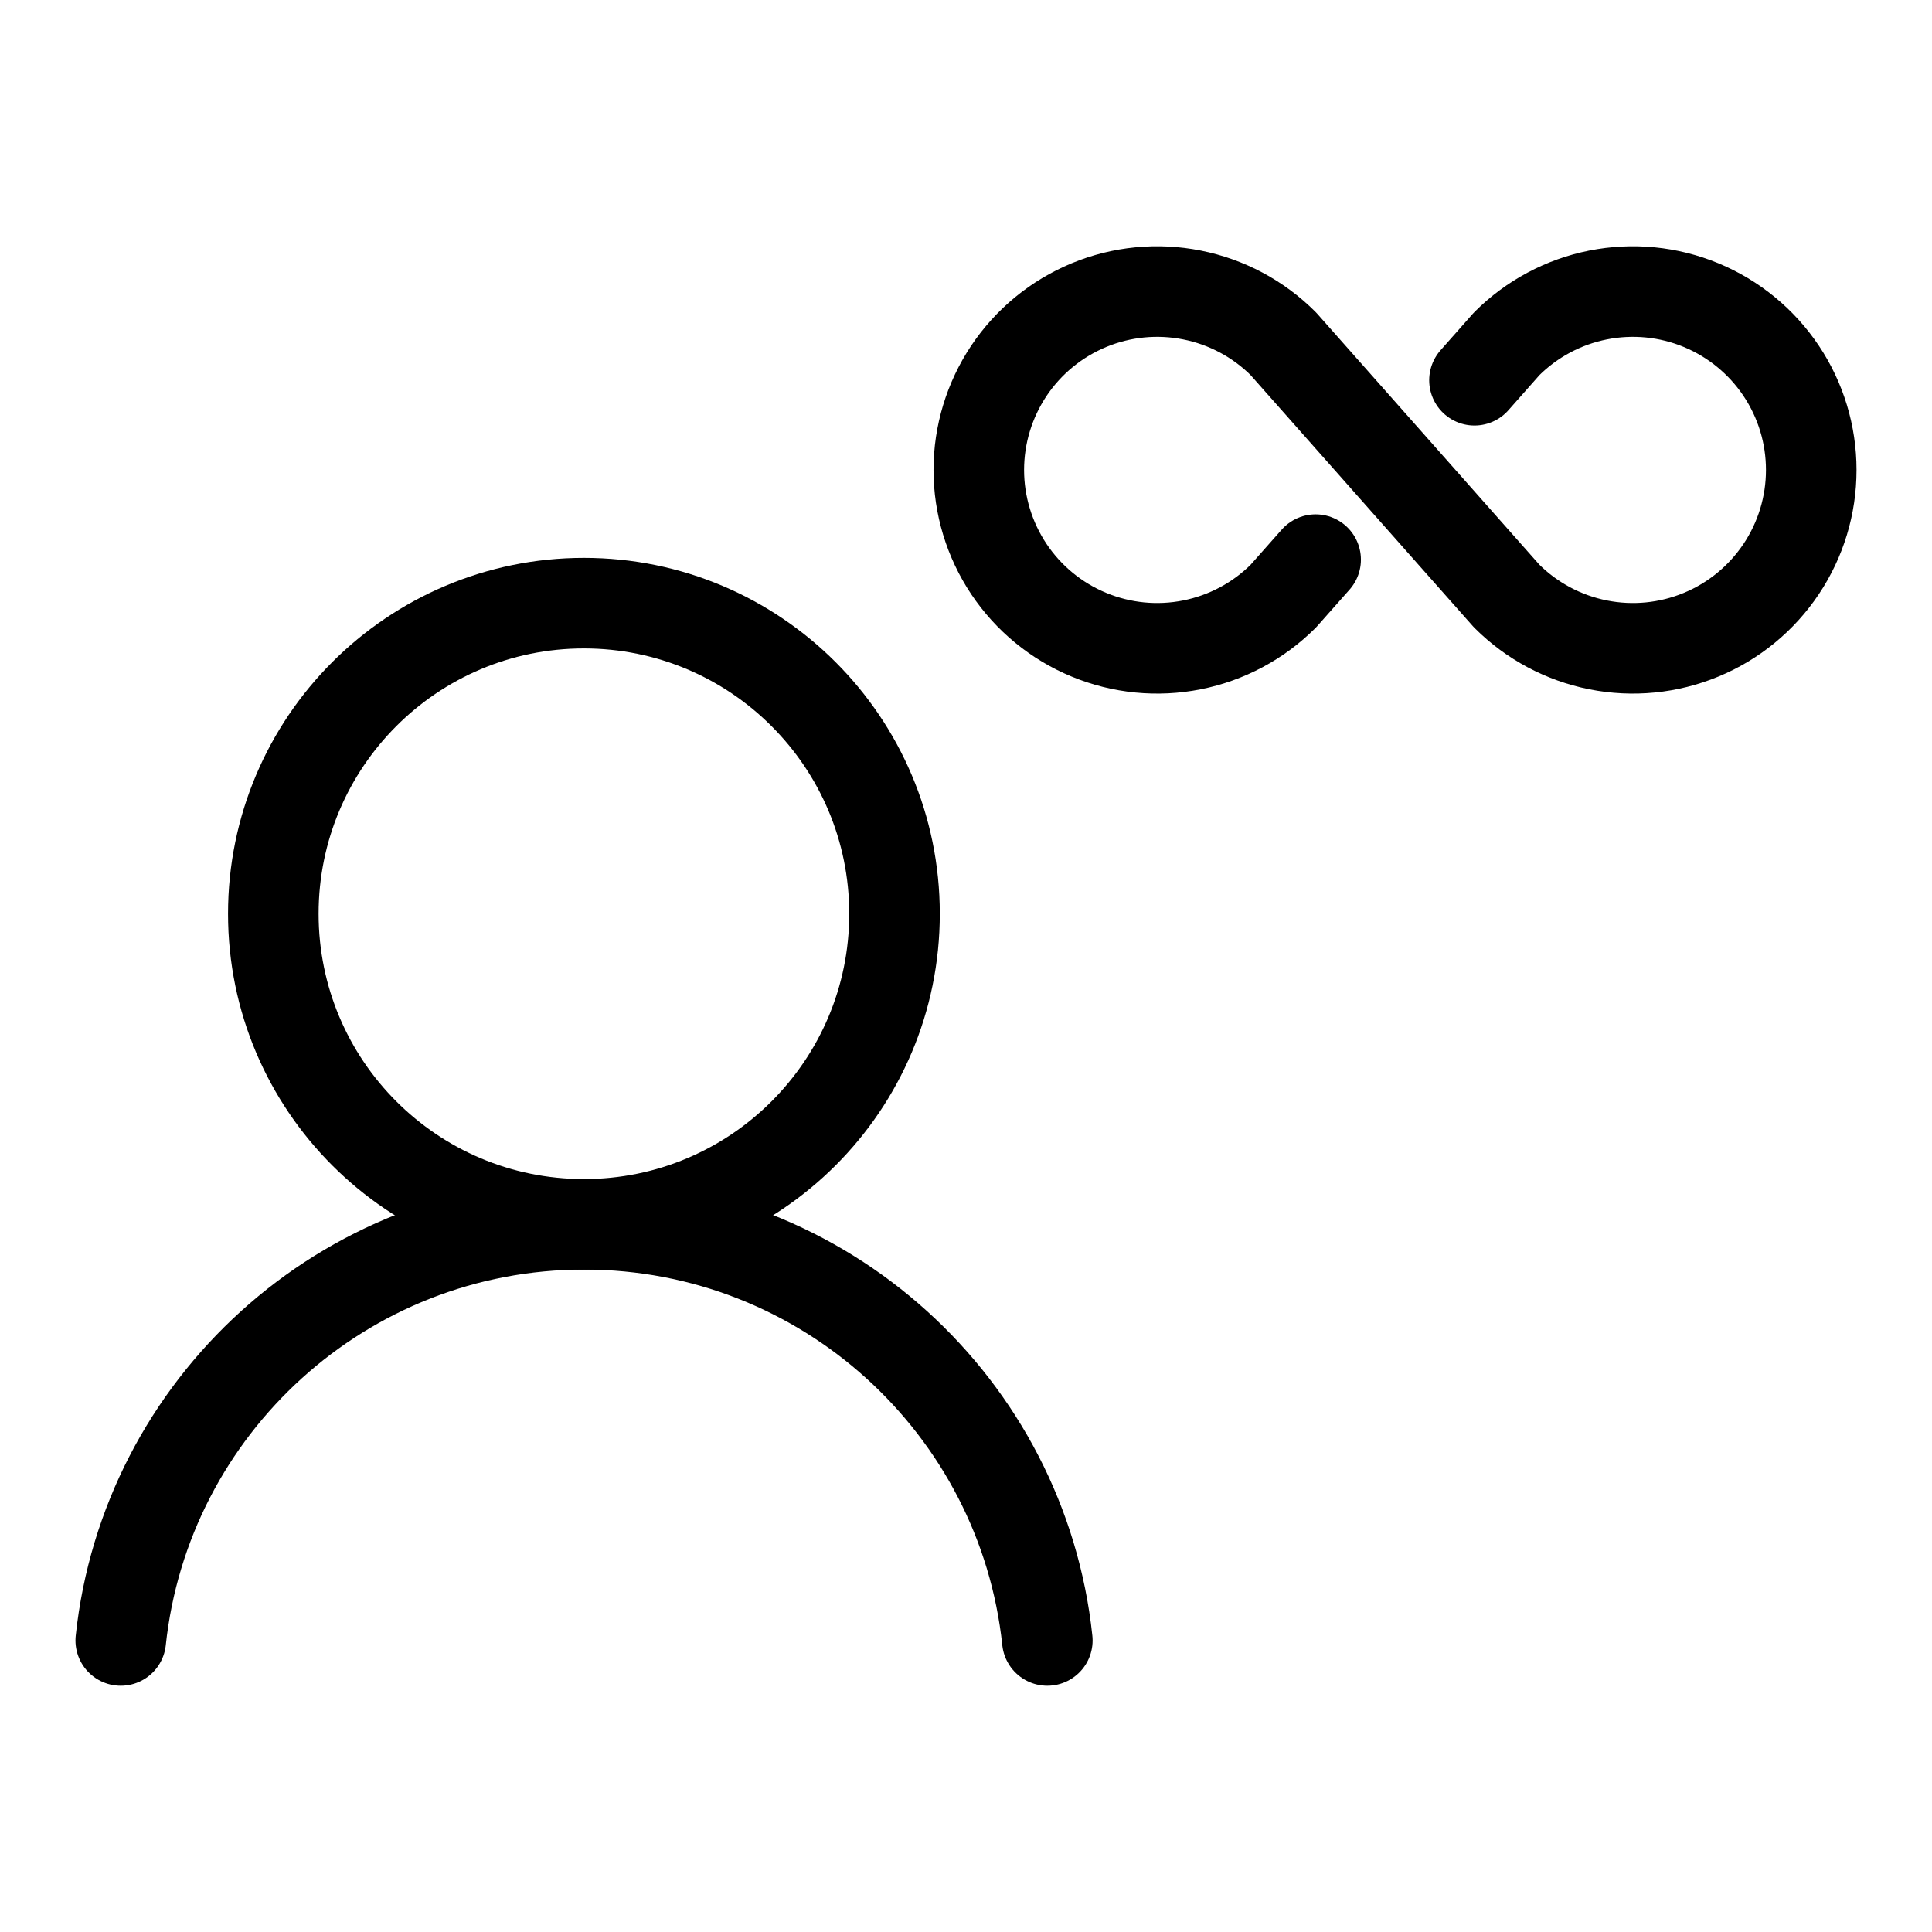 <svg width="32" height="32" viewBox="0 0 32 32" fill="none" xmlns="http://www.w3.org/2000/svg">
<path d="M21.791 9.269L21.256 9.873C20.843 10.286 20.316 10.567 19.743 10.681C19.17 10.795 18.576 10.737 18.036 10.513C17.496 10.29 17.035 9.911 16.71 9.425C16.386 8.939 16.212 8.368 16.212 7.784C16.212 7.199 16.386 6.628 16.71 6.142C17.035 5.656 17.496 5.278 18.036 5.054C18.576 4.83 19.17 4.772 19.743 4.886C20.316 5 20.843 5.281 21.256 5.694L24.956 9.873C25.37 10.286 25.896 10.567 26.469 10.681C27.042 10.795 27.636 10.737 28.176 10.513C28.716 10.29 29.177 9.911 29.502 9.425C29.827 8.939 30 8.368 30 7.784C30 7.199 29.827 6.628 29.502 6.142C29.177 5.656 28.716 5.278 28.176 5.054C27.636 4.83 27.042 4.772 26.469 4.886C25.896 5 25.37 5.281 24.956 5.694L24.422 6.298" stroke="black" stroke-width="1.5" stroke-linecap="round" stroke-linejoin="round"/>
<path d="M14.816 15.135C14.816 17.976 12.513 20.279 9.672 20.279C6.83 20.279 4.527 17.976 4.527 15.135C4.527 12.293 6.83 9.99 9.672 9.99C12.513 9.99 14.816 12.293 14.816 15.135Z" stroke="black" stroke-width="1.5" stroke-miterlimit="10" stroke-linecap="round" stroke-linejoin="round"/>
<path d="M2 27.171C2.411 23.297 5.69 20.278 9.674 20.278C13.658 20.278 16.936 23.297 17.347 27.171" stroke="black" stroke-width="1.5" stroke-miterlimit="10" stroke-linecap="round" stroke-linejoin="round"/>
</svg>
